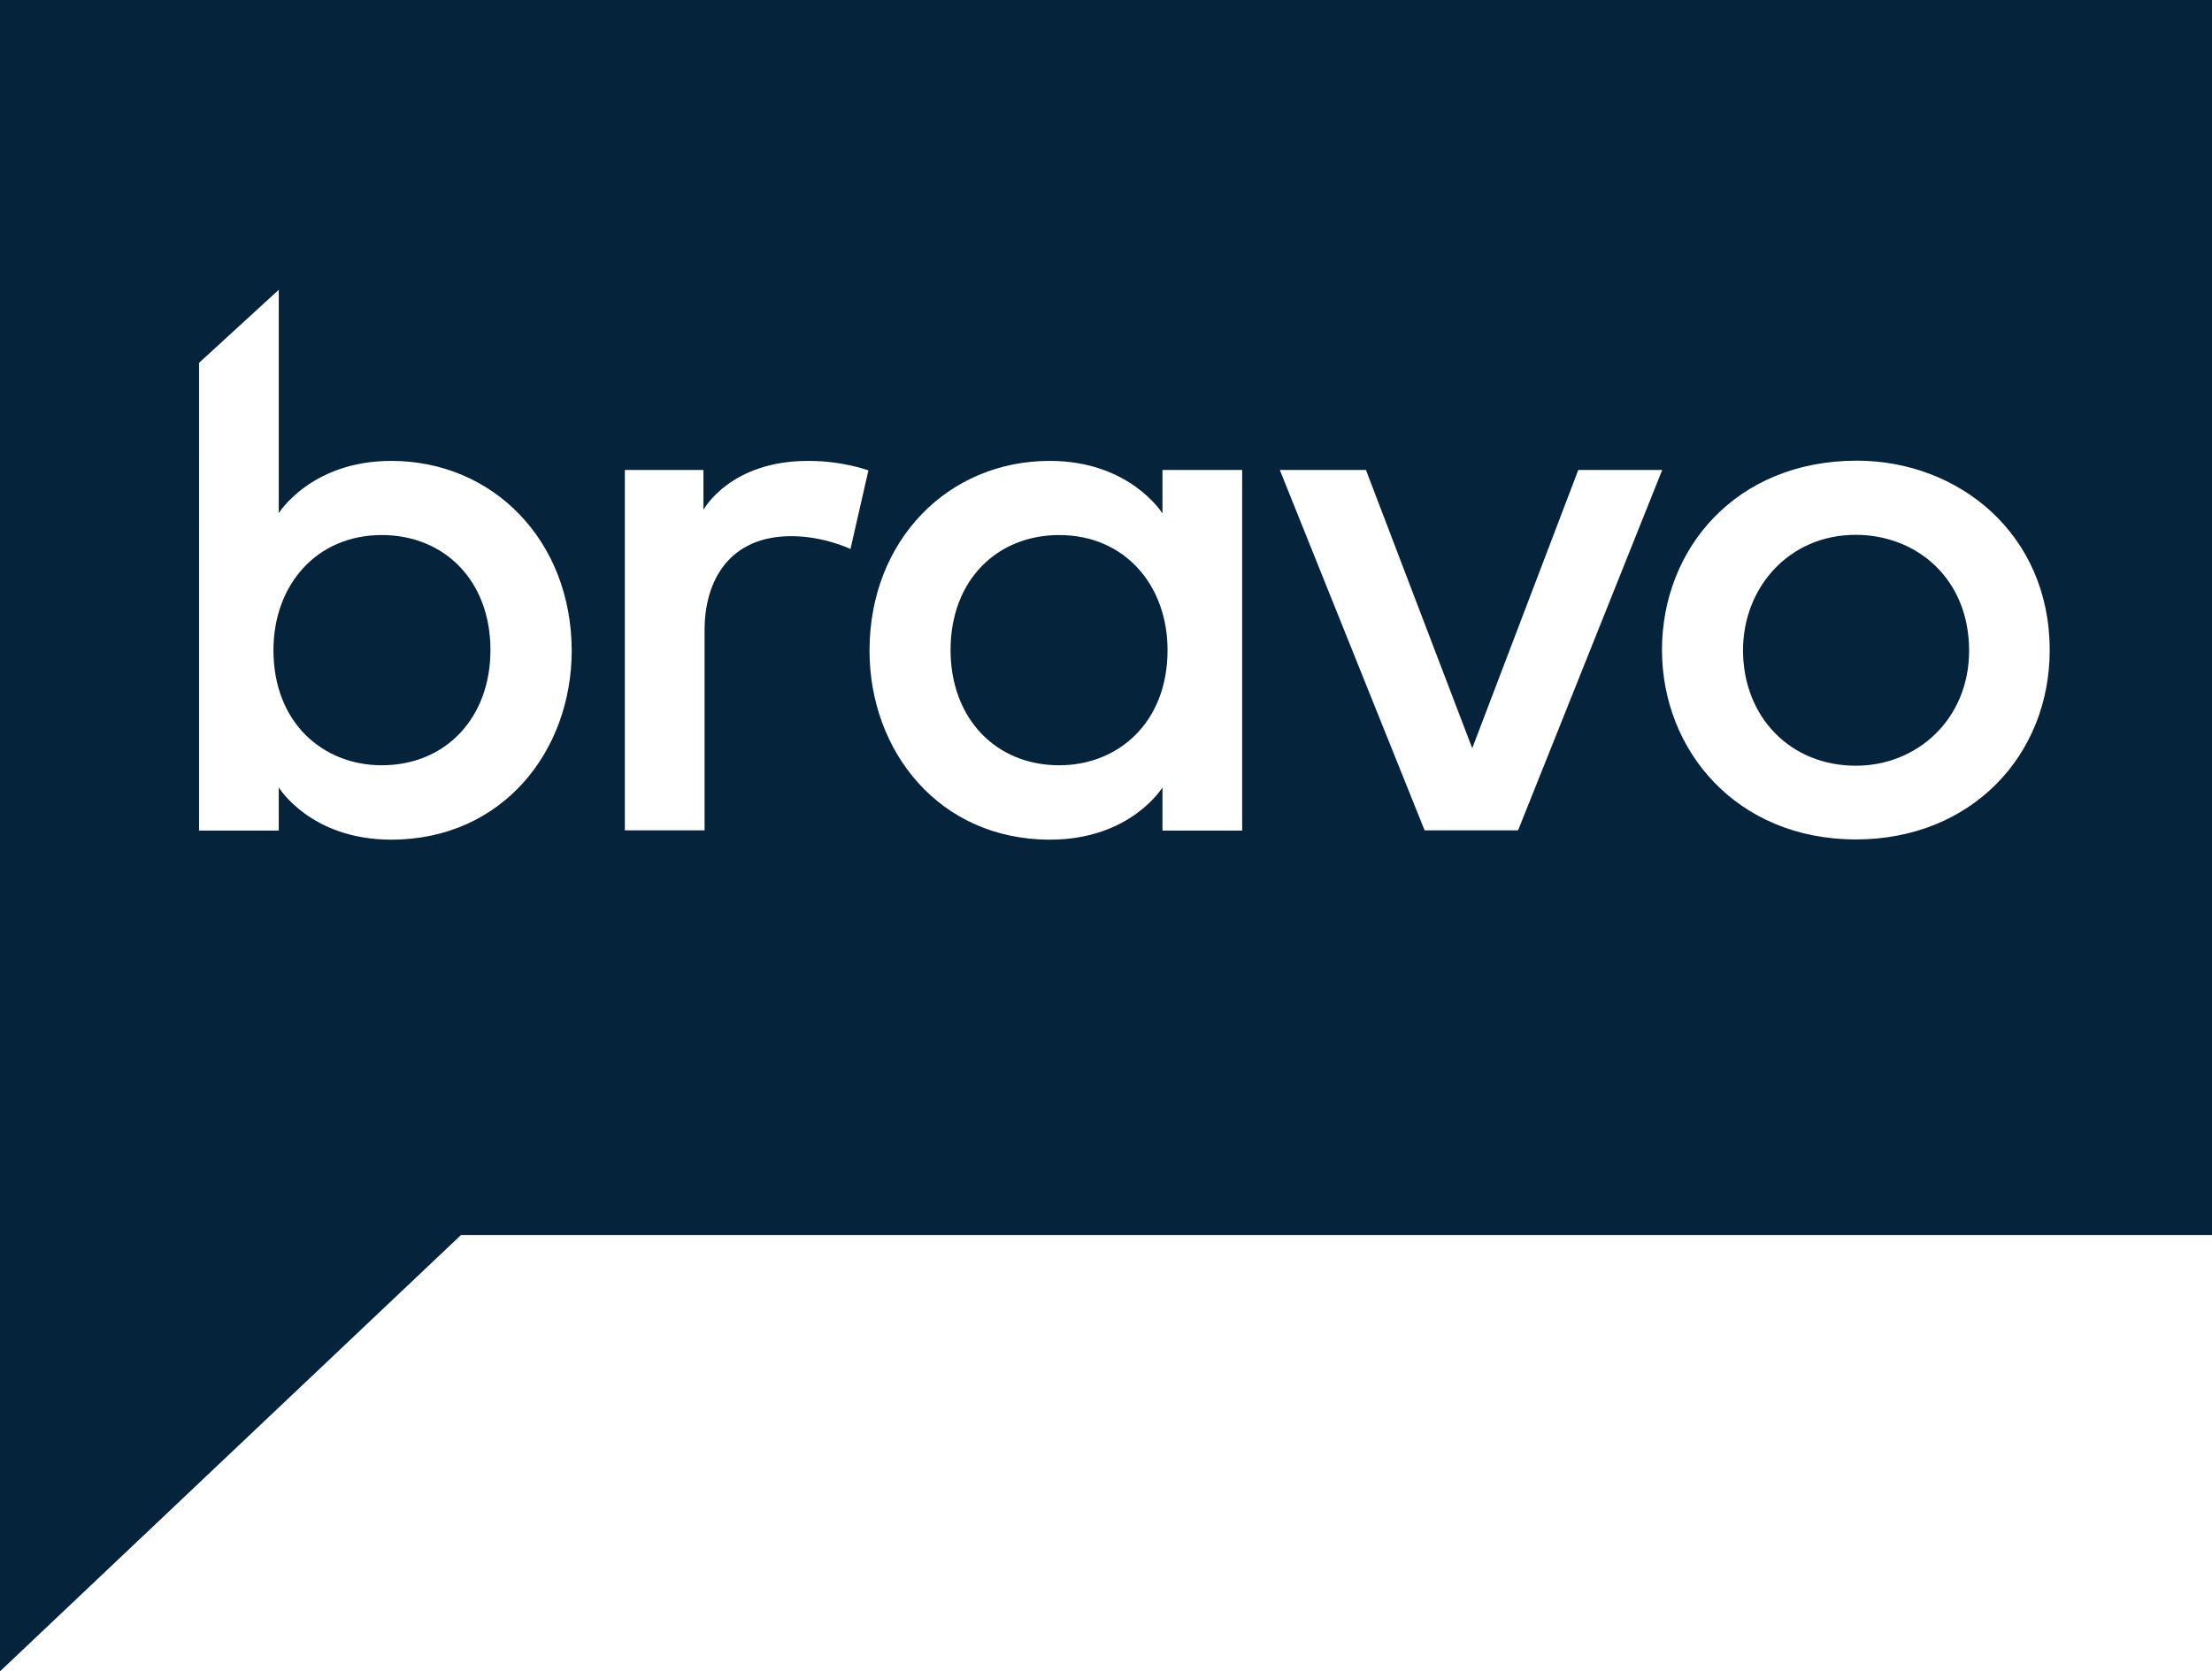 <svg xml:space="preserve" style="enable-background:new 0 0 999 755;" viewBox="0 0 999 755" y="0px" x="0px" xmlns:xlink="http://www.w3.org/1999/xlink" xmlns="http://www.w3.org/2000/svg" id="svg2" version="1.1">
<style type="text/css">
	.st0{fill:#05233A;}
</style>
<g>
	<path d="M478.4,241.7c-28.3,0-49.1,20.6-49.1,51.9c0,30.8,20.3,52.1,49.1,52.1c26.4,0,48.9-19.1,48.9-52
		C527.3,264.3,507.9,241.7,478.4,241.7z" class="st0"></path>
	<path d="M838.1,241.6c-30.3,0-50.9,24-50.9,52.1c0,30,21.2,52.2,51,52.2c27.6,0,51.1-21,51.1-52
		C889.3,261.3,865.5,241.6,838.1,241.6z" class="st0"></path>
	<path d="M172.4,241.7c-29.5,0-48.9,22.6-48.9,52c0,32.9,22.5,52,48.9,52c28.8,0,49.1-21.3,49.1-52.1
		C221.5,262.3,200.7,241.7,172.4,241.7z" class="st0"></path>
	<path d="M0,0v755l208.2-197.1H999V0H0z M176.7,379.3c-36.5,0-50.8-23.6-50.8-23.6v19.5h-36V163.9l36-33v100.9
		c0,0,14.6-23.6,50.8-23.6c46.1,0,81.4,36.1,81.5,85.7C258.2,339.3,226.9,379.3,176.7,379.3z M384.1,248c0,0-12-5.8-26.7-5.8
		c-27.9,0-39.2,19.9-39.2,42.5v90.4h-36V212.3h35.5v18c0,0,11.9-22.2,47.5-22.1c15.6,0,27,4.3,27,4.3L384.1,248z M561,375.2h-36
		v-19.5c0,0-14.3,23.6-50.8,23.6c-50.2,0-81.5-40.1-81.5-85.4c0-49.6,35.3-85.7,81.4-85.7c36.2,0,50.8,23.6,50.8,23.6h0.1v-19.5h36
		V375.2z M643.4,375.1L578,212.3h38.9l48,125.7l47.9-125.7h37.9l-65.1,162.8H643.4z M838.2,379.2c-54,0-87.6-40.3-87.6-85.6
		c0-45.7,33.4-85.5,88-85.5c45.9,0,87.1,33,87.1,85.6C925.7,341.3,890.2,379.2,838.2,379.2z" class="st0"></path>
</g>
</svg>
